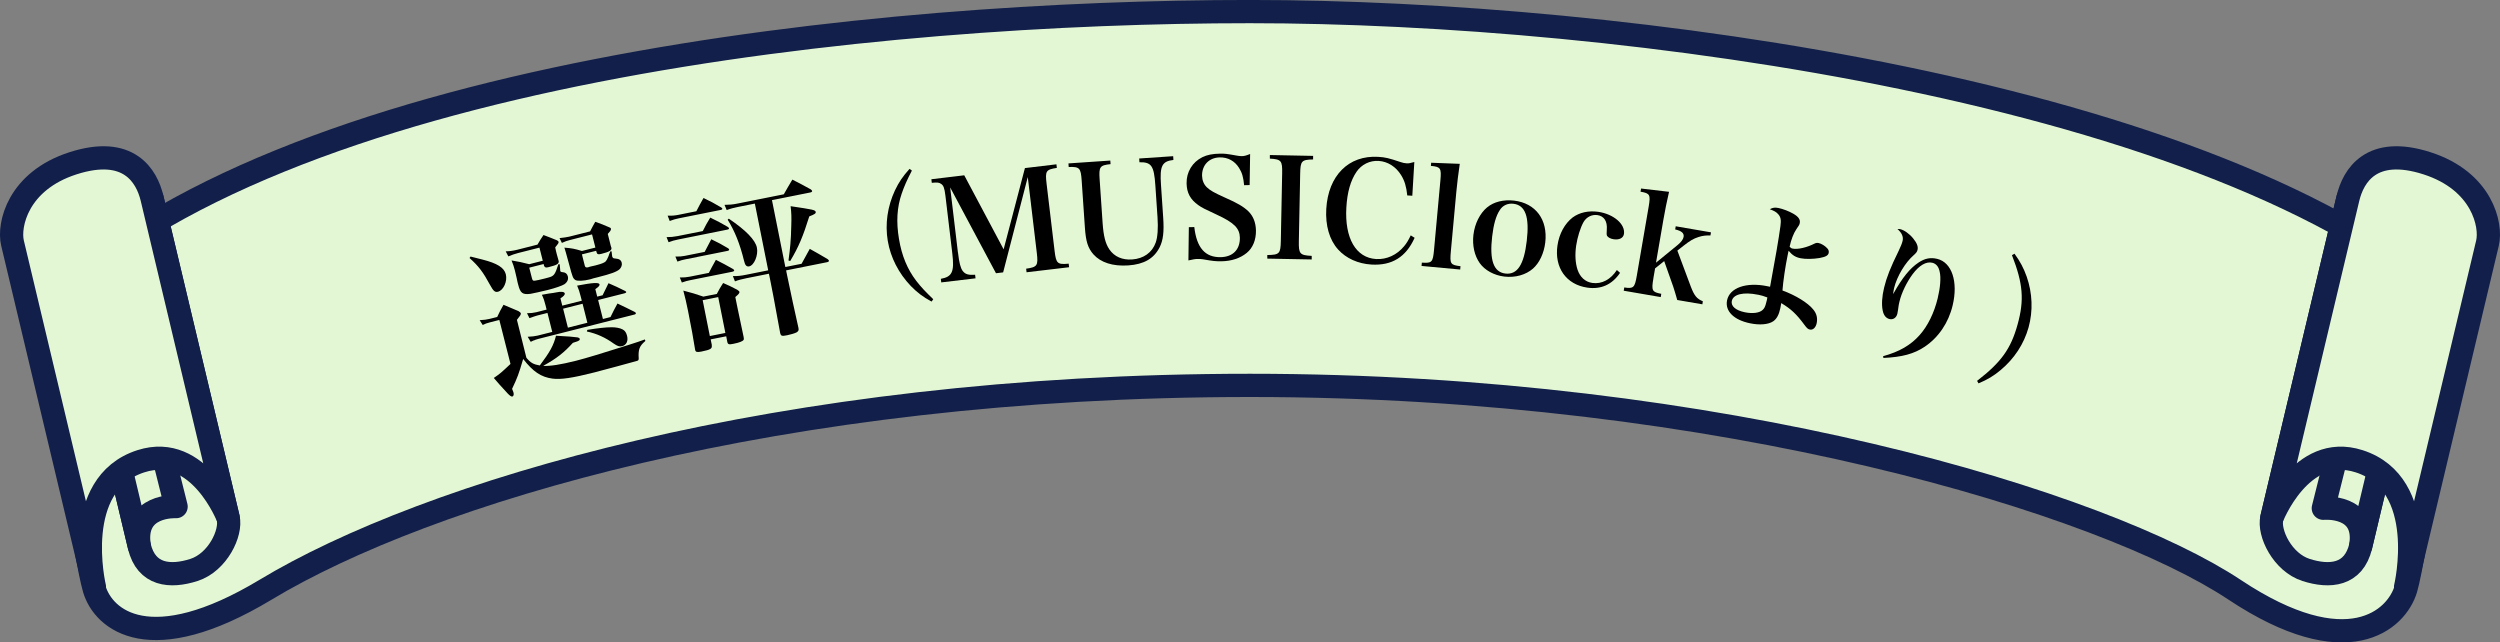 <?xml version="1.0" encoding="UTF-8"?><svg id="_レイヤー_2" xmlns="http://www.w3.org/2000/svg" viewBox="0 0 412 105.87"><rect x="0" y="0" width="412" height="105.87" fill="#808080" stroke="none"/><defs><style>.cls-1{fill:#000;stroke-width:0px;}.cls-2{fill:#e4f7d4;stroke:#111f4a;stroke-linecap:round;stroke-linejoin:round;stroke-width:3.83px;}</style></defs><g id="_レイヤー_2-2"><path class="cls-2" d="M206,1.91C144.84,1.91,46.29,11.64,7.17,50.51c2.66,11.89,6.84,41.39,8.36,46.53,1.52,5.14,9.19,11.61,28.23.15,26.31-15.85,84.32-33.68,162.25-33.68s140.83,19.45,162.25,33.68c18.61,12.36,26.71,4.99,28.23-.15,1.52-5.14,5.7-34.64,8.36-46.53C365.7,14.88,267.16,1.91,206,1.91Z"/><path class="cls-2" d="M22.96,90.03c1.15,4.81,5.1,5.15,9,3.9,3.9-1.25,6.23-6.11,5.64-8.59-.59-2.47-12.54-52.66-12.54-52.66l-14.64,4.69s11.39,47.84,12.54,52.65Z"/><path class="cls-2" d="M16.95,35.28l12.07,48.21s-7.19-.42-6.06,6.53c-5.26-22.07-12.54-52.65-12.54-52.65l6.53-2.09Z"/><path class="cls-2" d="M2.06,40.05c.7,2.93,13.5,56.69,13.5,56.69,0,0-4.04-16.98,7.67-20.73,9.64-3.09,14.39,9.4,14.39,9.4,0,0-11.67-49.01-12.56-52.73-.89-3.72-3.85-8.71-13-5.78-9.15,2.93-10.7,10.22-10,13.15Z"/><path class="cls-2" d="M389.04,90.03c-1.15,4.81-5.1,5.15-9,3.9-3.9-1.25-6.23-6.11-5.64-8.59.59-2.47,12.54-52.66,12.54-52.66l14.64,4.69s-11.39,47.84-12.54,52.65Z"/><path class="cls-2" d="M395.05,35.28l-12.17,48.48s7.29-.69,6.16,6.26c5.26-22.07,12.54-52.65,12.54-52.65l-6.53-2.09Z"/><path class="cls-2" d="M409.94,40.05c-.7,2.93-13.5,56.69-13.5,56.69,0,0,4.04-16.98-7.67-20.73-9.64-3.09-14.39,9.4-14.39,9.4,0,0,11.67-49.01,12.56-52.73.89-3.72,3.85-8.71,13-5.78,9.15,2.93,10.7,10.22,10,13.15Z"/><path class="cls-1" d="M77.55,42.28q.42.12,1.98.5c2.4.61,3.55,1.32,3.83,2.42.29,1.15-.38,2.65-1.3,2.88-.47.12-.75-.11-1.27-1.07-1.19-2.2-1.9-3.13-3.41-4.49l.16-.24ZM86.75,58.96c.71.85,1.17,1.09,2.21,1.27,1.7-2.26,2.27-3.32,2.67-4.9,1.6.07,3.24.21,3.54.27.23.05.33.11.37.24.03.1-.03.23-.1.27-.14.09-.39.21-.76.3-.08.02-.15.07-.28.1-1.43,1.58-2.65,2.56-4.89,3.79,1.18.06,2.89-.21,5.39-.84q2.37-.6,8.71-2.62c1.49-.49,1.75-.55,2.66-.9l.09.25c-.98.83-1.2,1.39-1.1,2.89,0,.25-.05.35-.36.42-.41.13-5.71,1.56-6.96,1.88-3.6.91-5.5,1.2-6.87,1.02-1.89-.24-3.23-1.15-4.85-3.24-.76,2.58-.93,3.01-1.83,4.93.13.3.22.53.24.63.08.31,0,.58-.2.63-.16.04-.42-.14-.76-.5q-1.53-1.64-2.29-2.56c1.04-.71,1.22-.87,2.75-2.31l-1.84-7.25-1.49.38c-.55.14-.83.24-1.25.45l-.5-.79c.71-.04,1.22-.11,1.61-.21l1.28-.32c.4-.85.54-1.14,1.04-2.01,1.08.45,1.4.59,2.46,1.04.23.14.37.27.39.34.03.13-.05.35-.2.52q-.31.41-.44.58l1.55,6.21ZM92.32,44.61v.03c.04.13.17.21.45.22.42.03.71.27.81.68.13.52-.09.97-.58,1.31-.36.23-1.5.63-2.7.93-.94.24-2.59.6-2.86.64-1.32.17-1.69-.1-2.05-1.53-.01-.05-.03-.13-.07-.26-.17-.76-.22-1.08-.47-2.07-.17-.65-.28-.98-.55-1.64,1.25.21,1.66.3,2.91.62l2.24-.57-.55-2.16-3.52.89c-.55.14-1,.31-1.61.55l-.43-.83c.58,0,1.3-.11,1.9-.26l3.34-.85c.4-.71.55-.92.99-1.58.76.28,1.48.57,2.19.86.19.09.26.16.28.23.05.21.01.27-.54.94.04.27.07.4.12.58.03.13.07.29.13.52.18.59.21.72.33,1.19.03.44-.31.63-1.69.98-.44.11-.59.07-.73-.23l-.07-.29-2.37.6.44,1.72c.1.39.18.48.52.42.11,0,.9-.17,1.55-.34.16-.04.29-.07.42-.11.05-.01.13-.03.18-.05.99-.25,1.13-.48,1.69-2.2h.22s.09,1.03.09,1.03ZM95.87,49.51l-.19-.73c-.18-.73-.29-1.04-.57-1.71,2.62-.5,3.61-.55,3.69-.21.05.21-.17.43-.69.79l.31,1.23.89-.22c.4-.85.54-1.14.97-1.99,1.18.5,1.54.69,2.74,1.28.1.06.17.12.18.15.03.1-.09.19-.25.23l-4.38,1.11.79,3.13,1.25-.32c.49-1.01.64-1.3,1.15-2.23,1.26.6,1.64.78,2.85,1.39.1.06.17.12.18.18.03.1-.08.22-.24.25l-15.83,4.01c-.1.03-.26.07-.49.15-.03,0-.1.05-.15.07q-.21.05-.4.16t-.23.09l-.49-.82c.61-.02,1.25-.1,1.62-.19l2.43-.61-.79-3.13-1.69.43c-.16.04-.59.18-1.28.43l-.4-.81c.58,0,1.1-.06,1.54-.17l1.69-.43-.17-.68c-.19-.76-.31-1.12-.61-1.76.53-.11.93-.18,1.17-.21.59-.07.96-.13,1.12-.17.87-.19,1.41-.13,1.48.15.05.21-.16.46-.71.82l.3,1.2,3.21-.81ZM100.79,41.44l.09.78.02.08c.12.25.15.27.55.31.59.04.9.25,1.01.69.09.36-.05.79-.39,1.1-.46.39-1.37.74-3.53,1.28-.23.06-.5.12-.76.19-.25.09-.44.14-.51.16-1.1.28-2.11.31-2.44.12-.41-.29-.46-.41-1.05-2.62-.44-1.64-.7-2.54-.77-2.72,1.25.1,1.62.17,2.89.55l2.22-.56-.55-2.17-3.62.92c-.5.12-.8.23-1.35.48l-.39-.79c.52-.05,1.32-.17,1.6-.24l3.44-.87c.35-.7.47-.9.85-1.58,1.01.36,1.31.47,2.31.91.18.06.25.13.27.21.03.13-.03.31-.16.46q-.28.32-.36.42c.04.16.06.24.08.31l.42,1.67c.02.08.05.18.11.33.05.4-.36.65-1.64.97-.55.14-.7.09-.81-.24l-.07-.26-2.35.59.47,1.85c.07.29.23.36.59.27l.25-.09c.31-.08.39-.1.92-.21.05-.01.13-.03.18-.05.86-.22,1.36-.43,1.53-.64.11-.11.26-.4.43-.8l.16-.46c.05-.12.1-.25.16-.37h.2ZM93.59,54l3.21-.81-.79-3.13-3.21.81.79,3.13ZM96.79,54.36c1.81-.29,2.97-.42,4-.43.69,0,1.39.12,1.84.37.35.19.57.49.71,1.04.22.86-.11,1.53-.82,1.71-.42.11-.75,0-1.38-.43-1.39-1.01-2.86-1.66-4.42-1.99l.07-.27Z"/><path class="cls-1" d="M109.85,39.08c.66,0,1.2-.05,1.8-.17l4.17-.83c.49-.98.65-1.26,1.23-2.22,1.28.62,1.65.82,2.85,1.51.16.11.23.17.24.25.02.11-.07.18-.31.23l-8.07,1.62c-.63.13-.97.22-1.58.45l-.33-.84ZM110.02,35.54c.67.03,1.2-.02,1.76-.13l2.98-.6c.5-.95.65-1.26,1.18-2.18,1.28.62,1.67.82,2.89,1.54.13.08.2.15.21.21.02.11-.07.18-.28.22l-6.94,1.39c-.53.11-.84.2-1.45.43l-.34-.87ZM111.32,42.28c.61.02,1.04-.02,1.51-.11l3.3-.66c.47-.92.61-1.19,1.09-2.08,1.21.58,1.58.78,2.73,1.46.13.08.2.15.21.21.03.13-.07.21-.28.25l-6.94,1.39c-.48.09-.73.17-1.3.37l-.33-.81ZM112.03,45.73c.71,0,1.07-.02,1.62-.13l3.17-.63c.5-.95.63-1.22,1.16-2.15,1.25.63,1.62.83,2.8,1.5.13.08.2.15.21.21.03.13-.09.21-.33.26l-6.89,1.38c-.47.09-.79.18-1.4.39l-.33-.81ZM117.29,56.91c.11.55-.19.72-1.71,1.03-.71.14-.94.08-1.01-.26,0,0-.01-.05-.02-.08-.31-1.94-.58-3.45-1.16-6.35-.3-1.5-.44-2.05-.78-3.36,1.48.39,1.94.52,3.3.99l2.22-.44c.42-.8.56-1.04,1.04-1.8,1.05.45,1.36.61,2.31,1.1.25.17.35.26.38.36.04.18-.12.38-.68.85.15.76.27,1.37.35,1.74.11.55.46,2.18,1.02,4.84.05.24.04.35.01.46-.14.25-.7.47-1.7.67-.74.15-.91.1-1-.32l-.18-.92-2.56.51.2.98ZM116.98,55.38l2.56-.51-1.18-5.91-2.56.51,1.18,5.91ZM129.44,44l2.66-.53c.59-1.05.77-1.39,1.35-2.46,1.3.73,1.7.95,2.94,1.69.13.11.2.18.22.26.02.11-.1.21-.31.25l-6.75,1.35.2.98c.4,2,1.45,6.82,1.84,8.52.07.37,0,.52-.32.72-.27.14-1.02.37-1.55.47-.9.18-1.04.13-1.16-.43-1.13-6.2-1.27-6.88-1.64-8.73l-.2-.98-3.75.75c-.74.15-1.29.29-1.85.51l-.34-.87c.72.02,1.33-.05,2.13-.21l3.69-.74-2.2-11-2.85.57c-.63.13-1.13.25-1.79.5l-.36-.86c.74-.01,1.36-.05,2.07-.2l7.7-1.54c.61-1.06.79-1.39,1.41-2.42,1.35.69,1.74.89,3.04,1.61.13.11.2.18.22.26.02.11-.09.21-.31.25l-6.31,1.26,2.2,11ZM120.11,36.04c2.79,1.88,4.38,3.51,4.63,4.78.25,1.24-.46,2.92-1.28,3.08-.42.08-.67-.17-.83-.88-.71-2.88-1.53-4.91-2.71-6.81l.18-.17ZM129.94,42.94c.27-1.95.41-3.32.46-5.66.05-1.52.03-2.17-.11-3.3,3.7.55,4.07.61,4.14.95.05.24-.2.4-1.06.73-1.04,3.31-1.74,5.01-3.14,7.35l-.29-.08Z"/><path class="cls-1" d="M150.28,28.11c-.82,1.59-1.26,2.57-1.68,3.8-.78,2.26-.92,4.66-.45,7.46.46,2.79,1.39,5,2.83,6.89.79,1.03,1.53,1.81,2.82,3.05l-.28.39c-1.43-.78-2.35-1.48-3.41-2.56-2.01-2.1-3.35-4.7-3.81-7.47-.46-2.77-.04-5.66,1.19-8.3.65-1.36,1.3-2.32,2.4-3.54l.39.28Z"/><path class="cls-1" d="M157.88,41.64c.2,1.7.41,2.5.77,3.01.43.55.91.7,2.05.63l.07.59-5.65.67-.07-.59c1.89-.34,2.25-1.17,1.89-4.2l-1.14-9.55c-.15-1.22-.31-1.66-.73-1.91-.3-.22-.63-.25-1.51-.16l-.07-.59,5.42-.65,6.49,12.2,3.51-13.39,5.19-.62.07.59c-1.81.28-1.94.51-1.69,2.62l1.32,11.07c.25,2.06.45,2.27,2.32,2.09l.07.59-7.01.83-.07-.59c1.83-.26,2.01-.51,1.76-2.58l-1.49-12.52-4.06,15.71-1.18.14-7.55-14.14,1.28,10.75Z"/><path class="cls-1" d="M182.98,26.46l.04.59c-1.77.19-1.94.43-1.8,2.5l.49,7.2c.15,2.14.46,3.4,1.12,4.36.81,1.18,2.11,1.76,3.73,1.65,1.91-.13,3.33-1.14,3.91-2.81.31-.89.41-2.34.29-4.12l-.36-5.31c-.22-3.21-.65-3.82-2.62-3.78l-.04-.62,5.6-.38.04.62c-1.88.22-2.27.98-2.05,4.1l.36,5.33c.17,2.42,0,3.8-.58,4.96-.95,1.87-2.58,2.81-5.17,2.99-2.55.17-4.54-.47-5.75-1.83-.9-1.04-1.24-2.09-1.4-4.41l-.53-7.75c-.14-2.07-.34-2.29-2.14-2.23l-.04-.59,6.9-.47Z"/><path class="cls-1" d="M195.91,37.44l.91-.02c.39,3.42,1.79,5.01,4.35,4.96,2.01-.04,3.19-1.25,3.16-3.21-.03-1.55-.94-2.47-3.82-3.8-1.96-.9-2.49-1.18-3.02-1.56-1.32-.93-1.91-2.02-1.94-3.59-.04-1.87.96-3.51,2.61-4.32.77-.38,1.68-.56,2.91-.58.75-.01,1.07.02,2.79.33.32.06.57.08.8.08.37,0,.68-.08,1.36-.35l-.08,5.12-.91.02c-.12-1.3-.34-2.07-.83-2.84-.71-1.15-1.84-1.77-3.19-1.74-1.76.04-2.94,1.27-2.91,3.03.02.75.28,1.41.79,1.9.58.54,1.16.87,3,1.7,2.05.9,3.04,1.49,3.84,2.25.79.78,1.22,1.83,1.25,3.15.03,1.55-.51,2.89-1.52,3.71-1.06.87-2.48,1.35-4.15,1.38-.91.02-1.46-.04-3.09-.33-.27-.04-.57-.06-.87-.05-.39,0-.68.06-1.5.24l.07-5.46Z"/><path class="cls-1" d="M208.87,42.03c1.99-.03,2.17-.23,2.21-2.33l.22-11.14c.04-2.08-.14-2.31-2.03-2.42v-.59s7.13.14,7.13.14v.59c-1.91.03-2.09.26-2.13,2.33l-.22,11.14c-.04,2.1.16,2.31,2.12,2.42v.59s-7.32-.14-7.32-.14v-.59Z"/><path class="cls-1" d="M231.92,32.22c-.16-1.5-.43-2.4-1.01-3.35-.86-1.4-2.22-2.26-3.71-2.35-1.46-.09-2.83.59-3.65,1.8-.98,1.43-1.53,3.39-1.67,5.87-.3,5.06,1.57,8.31,4.92,8.5,1.71.1,3.38-.65,4.58-2.09.42-.5.72-.99,1.11-1.81l.64.4c-1.42,3.17-3.73,4.61-7.12,4.41-2.19-.13-4.17-1.02-5.48-2.47-1.44-1.59-2.12-3.95-1.96-6.7.32-5.49,3.68-8.87,8.56-8.58,1.18.07,1.68.19,3.75.88.31.11.61.17.95.19.34.02.5-.02,1.25-.22l-.33,5.56-.82-.05Z"/><path class="cls-1" d="M234.32,43.28c1.66.11,1.82-.04,2.01-2.11l1.05-11.46c.18-2,.04-2.22-1.57-2.37l.05-.52,4.71.18c-.25,1.67-.42,3.12-.57,4.65l-.9,9.78c-.19,2.07-.07,2.24,1.59,2.44l-.05.55-6.37-.59.05-.54Z"/><path class="cls-1" d="M245.09,34.17c1.09-.91,2.71-1.31,4.43-1.11,3.56.42,5.58,3.14,5.14,6.9-.21,1.77-.97,3.38-2.03,4.31-1.18,1.03-2.91,1.52-4.71,1.31-1.7-.2-3.23-1.05-4.06-2.22-.87-1.23-1.24-2.91-1.04-4.65.22-1.86,1.06-3.53,2.26-4.54ZM248.08,45.08c1.97.23,3.07-1.43,3.53-5.38.47-3.97-.23-5.89-2.2-6.12-.93-.11-1.78.27-2.26,1.07-.61.92-1.01,2.34-1.24,4.31-.46,3.92.23,5.89,2.18,6.12Z"/><path class="cls-1" d="M266.99,44.96c-1.32,1.95-3.15,2.77-5.41,2.44-3.48-.51-5.44-3.31-4.91-6.94.28-1.94,1.2-3.61,2.5-4.62,1.14-.83,2.62-1.16,4.24-.93,2.51.37,4.46,2.03,4.22,3.64-.1.68-.77,1.02-1.7.88-.52-.08-.92-.3-1.09-.57q-.11-.2-.04-1.02c.11-1.37-.44-2.23-1.54-2.39-.93-.13-1.8.31-2.29,1.14-.53.94-1.01,2.5-1.22,3.9-.21,1.47-.14,2.84.23,3.96.42,1.24,1.28,2.01,2.43,2.18,1.56.23,3.04-.57,4.05-2.13l.53.47Z"/><path class="cls-1" d="M272.48,45.88c-.35,2.03-.22,2.25,1.3,2.54l-.09.54-6.1-1.05.09-.54c1.53.24,1.73.04,2.07-1.96l1.95-11.34c.34-1.98.22-2.21-1.34-2.48l.09-.52,4.61.54c-.38,1.65-.67,3.08-.93,4.59l-1.22,7.09,3.61-2.95c.54-.46.87-.89.94-1.3.1-.61-.32-.98-1.39-1.23l.09-.52,5.81,1-.09.52c-.74-.03-1.3.03-1.99.26-.83.27-1.35.58-2.47,1.45l-.99.78,2.21,5.92c.59,1.54,1,2.02,1.99,2.43l-.08.5-4.14-.71c-.14-.53-.54-1.85-.65-2.17l-1.5-4.24-1.5,1.2-.29,1.67Z"/><path class="cls-1" d="M293.06,34.27c.78.16,1.78.55,2.46.94.88.5,1.2.99,1.08,1.55-.06.29-.09.33-.58,1.05-.42.59-.87,1.76-1.09,2.85.19.2.27.26.5.31.83.17,2.34-.18,3.57-.81.26-.13.45-.16.7-.11.45.09,1.03.44,1.41.85.23.23.32.48.26.78-.09.42-.48.65-1.5.84-1.08.18-2.32.2-3.13.04-.85-.17-1.39-.52-1.98-1.24-.07.34-.13.63-.16.76-.4,1.95-.74,4.32-.85,5.79,2.17.79,4.2,2.04,5.07,3.13.56.67.74,1.41.57,2.26-.15.72-.61,1.16-1.12,1.05-.31-.06-.49-.22-.89-.76-1.33-1.81-2.23-2.64-3.83-3.6-.06.41-.11.68-.15.83-.22,1.07-.6,1.79-1.19,2.18-.78.52-2.21.65-3.79.32-2.68-.54-4.16-2.01-3.8-3.78.42-2.08,3.16-3.04,6.6-2.34.11.02.27.05.49.1.8-4.29,1.46-8.11,1.71-10.02.14-1.02.04-1.48-.37-1.94-.32-.37-.68-.56-1.39-.82.52-.27.83-.32,1.42-.2ZM289.71,48.57c-2.39-.49-4.08-.08-4.31,1.03-.17.85.64,1.55,2.14,1.86,1.28.26,2.42.12,2.94-.38.28-.25.44-.56.59-1.21.05-.13.15-.6.18-.78,0-.04.01-.07.01-.07-.63-.24-1.02-.35-1.56-.46Z"/><path class="cls-1" d="M310.34,58.7c2.67-.74,4.52-1.8,6-3.46,1.35-1.51,2.4-3.65,2.99-6.07.42-1.73.56-3.39.34-4.33-.16-.88-.58-1.38-1.23-1.54-1-.24-2.15.42-3.25,1.9-.97,1.32-1.82,3.06-2.16,4.51-.1.42-.14.6-.23,1.33-.05.29-.09.59-.12.68-.16.64-.69,1.01-1.29.86-.58-.14-.96-.61-1.12-1.4-.2-.94-.13-2.31.23-3.77.42-1.73,1.02-3.25,2.39-6.05.38-.8.55-1.21.66-1.67.16-.67-.13-1.32-.85-1.94.22-.02.35,0,.47.02.64.15,1.51.76,2.12,1.52.62.76.85,1.35.72,1.89-.07.31-.21.49-.6.84-1.42,1.23-2.79,3.51-3.26,5.44-.06.27-.1.49-.16.97h.02c1.52-2.71,2.75-4.22,4.18-5.17,1.04-.69,1.97-.86,3.06-.6,2.42.58,3.48,3.77,2.55,7.66-.69,2.89-2.33,5.29-4.62,6.83-1.76,1.17-3.7,1.7-6.79,1.84l-.05-.27Z"/><path class="cls-1" d="M325.83,62.76c3.98-3.07,5.56-5.28,6.67-9.29,1.12-4.03.9-6.74-.93-11.42l.42-.24c.96,1.33,1.5,2.36,2.01,3.78.95,2.73,1.06,5.65.31,8.36-.76,2.73-2.35,5.15-4.58,7.02-1.17.98-2.17,1.58-3.67,2.21l-.24-.42Z"/></g></svg>